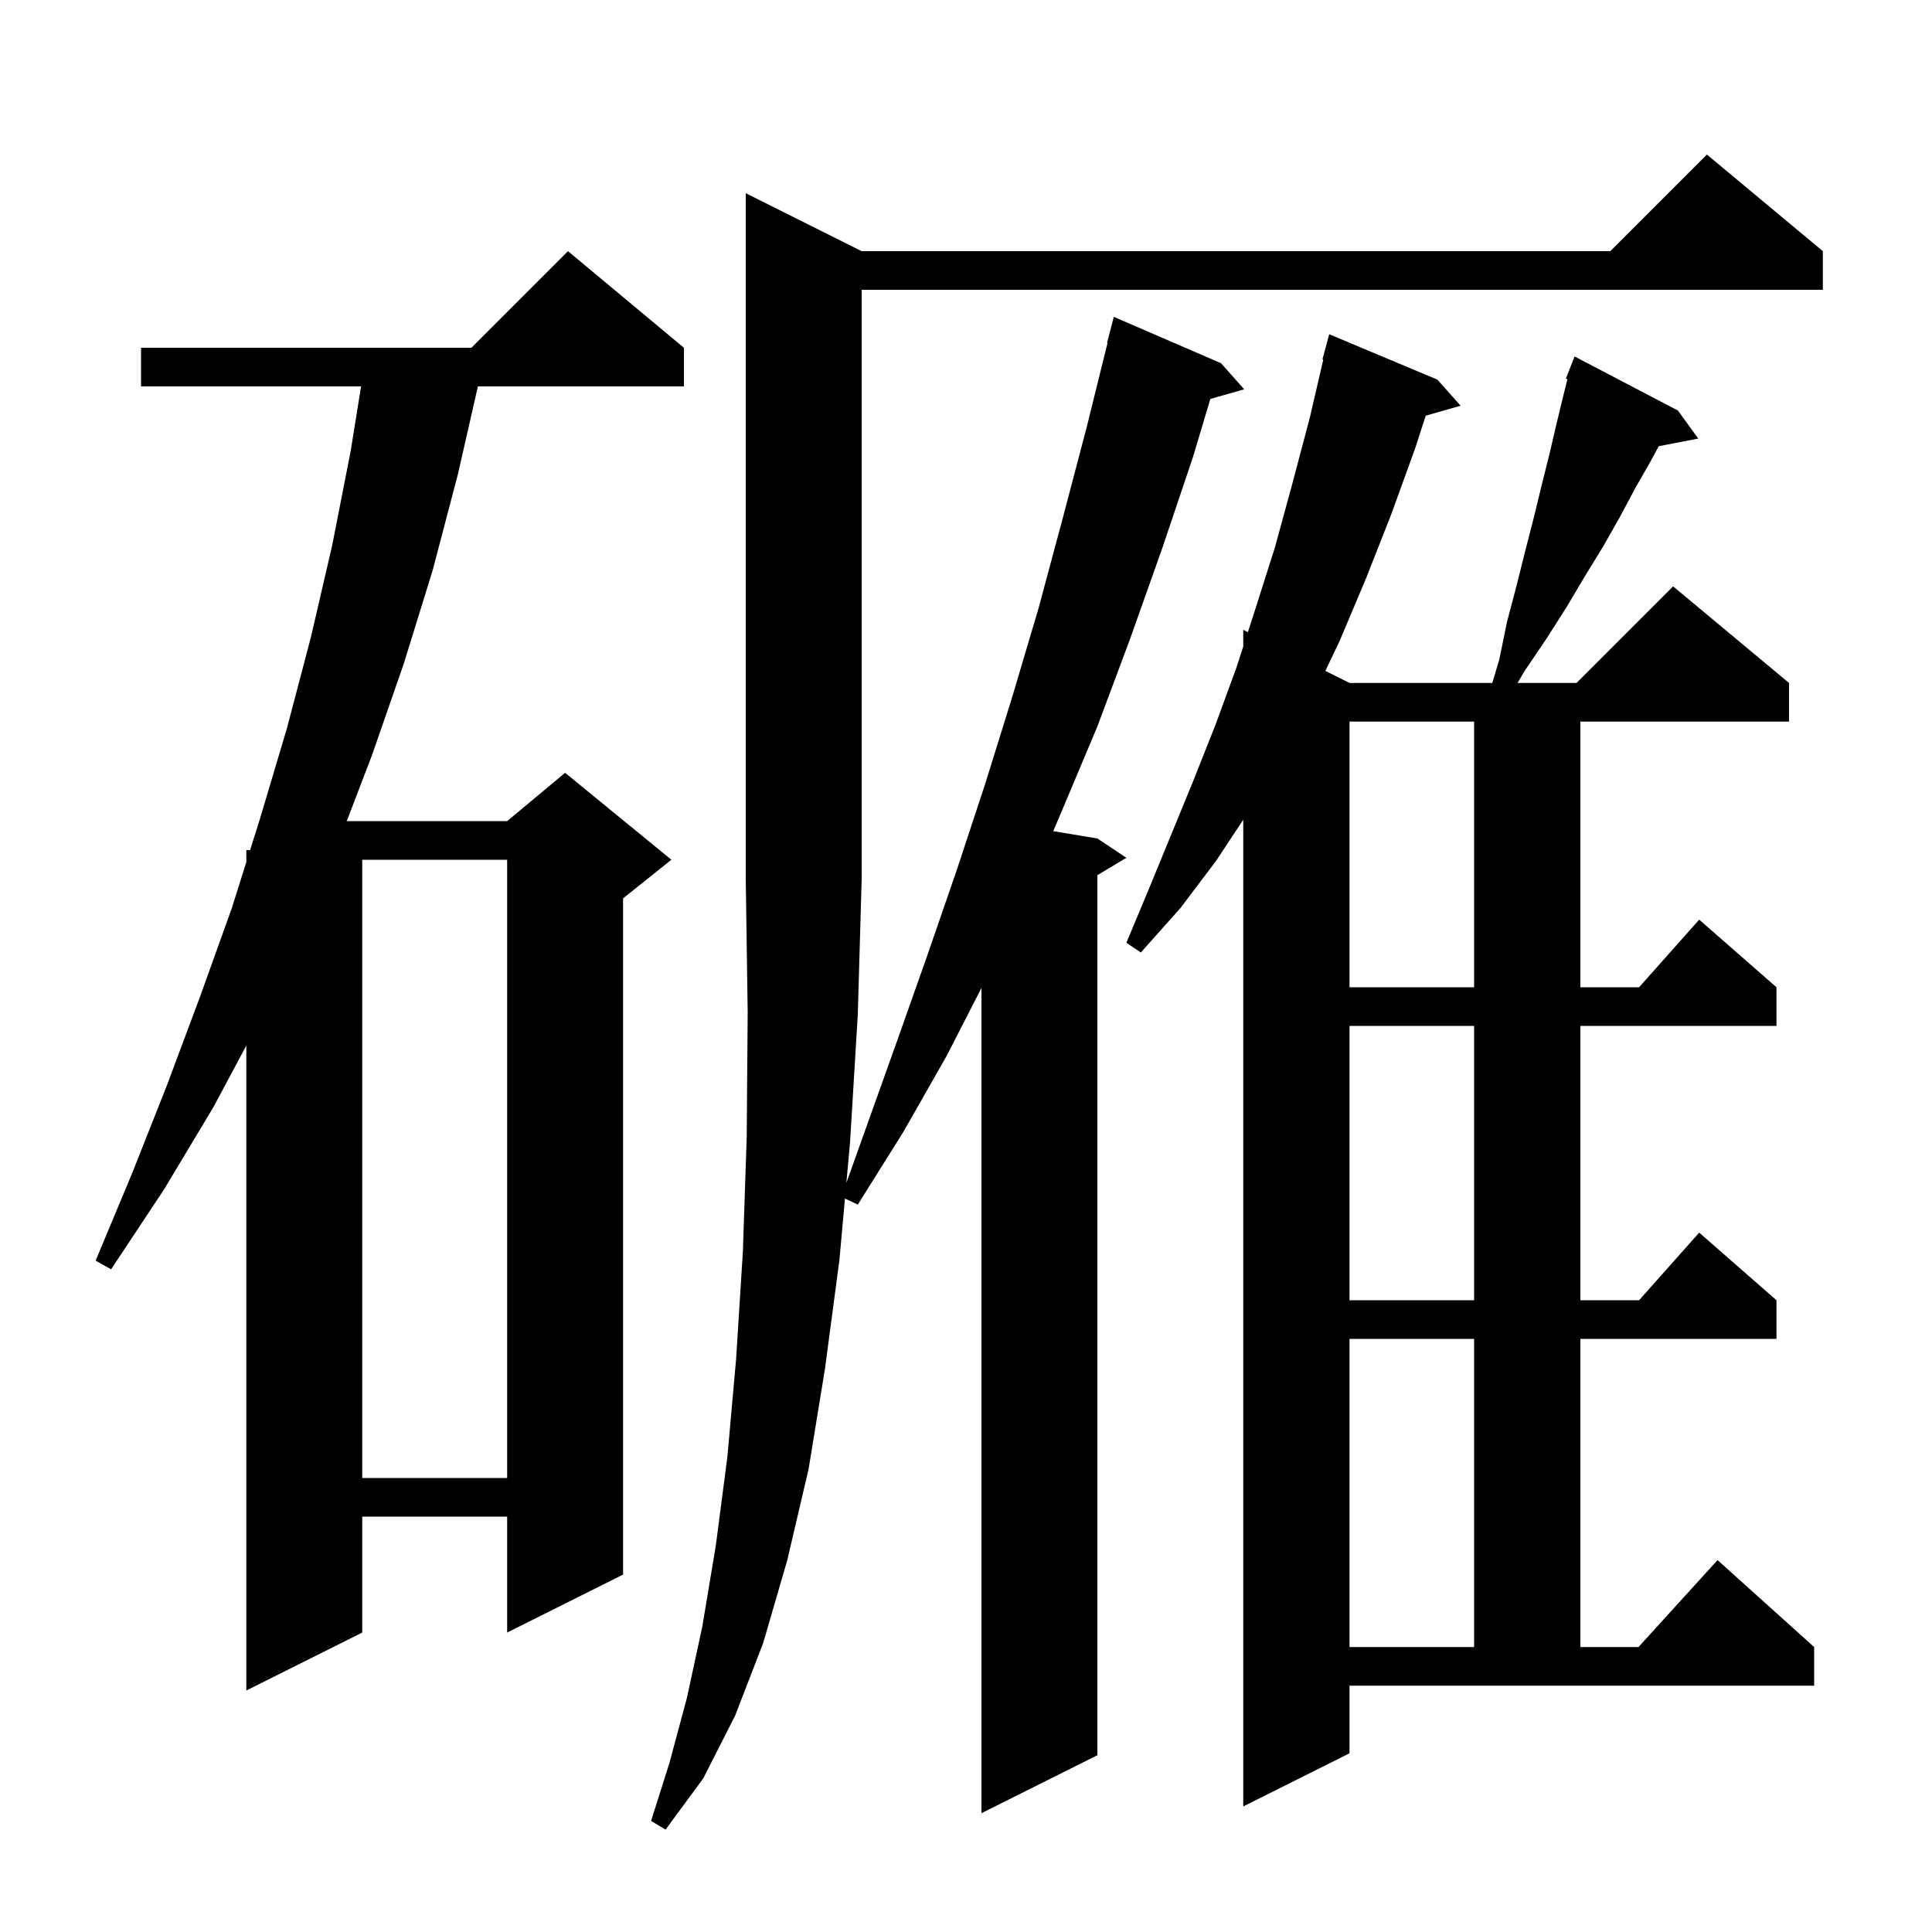 <svg xmlns="http://www.w3.org/2000/svg" xmlns:xlink="http://www.w3.org/1999/xlink" version="1.1" baseProfile="full" viewBox="0 0 200 200" width="200" height="200"><g fill="currentColor"><path d="M 89.2 26.0 L 166.7 26.0 L 176.7 16.0 L 188.7 26.0 L 188.7 30.0 L 89.2 30.0 L 89.2 91.0 L 88.8 105.0 L 88.0 118.2 L 87.616 122.454 L 93.1 107.1 L 96.1 98.6 L 99.1 89.9 L 102.0 81.1 L 104.8 72.1 L 107.5 63.0 L 110.0 53.7 L 112.5 44.2 L 114.65 35.509 L 114.6 35.5 L 115.3 32.8 L 126.4 37.6 L 128.8 40.3 L 125.293 41.302 L 123.5 47.3 L 120.3 56.8 L 117.0 66.1 L 113.6 75.2 L 109.9 84.0 L 109.033 86.039 L 113.6 86.8 L 116.6 88.8 L 113.6 90.6 L 113.6 181.7 L 101.6 187.7 L 101.6 102.271 L 98.0 109.3 L 93.5 117.2 L 88.8 124.7 L 87.47 124.074 L 86.9 130.4 L 85.4 141.7 L 83.7 152.1 L 81.5 161.5 L 79.0 170.1 L 76.1 177.6 L 72.8 184.1 L 68.9 189.4 L 67.4 188.5 L 69.3 182.5 L 71.1 175.8 L 72.7 168.4 L 74.1 160.0 L 75.3 150.8 L 76.2 140.7 L 76.9 129.6 L 77.3 117.7 L 77.4 104.8 L 77.2 91.0 L 77.2 20.0 Z M 139.7 181.5 L 128.7 187.0 L 128.7 84.86 L 125.9 89.1 L 122.2 94.0 L 118.1 98.6 L 116.6 97.6 L 118.9 92.1 L 123.5 80.9 L 125.8 75.1 L 128.0 69.1 L 128.7 66.93 L 128.7 65.2 L 129.181 65.44 L 130.0 62.9 L 132.0 56.6 L 133.8 50.0 L 135.6 43.2 L 136.988 37.215 L 136.9 37.2 L 137.6 34.6 L 148.8 39.3 L 151.2 42.0 L 147.591 43.031 L 146.5 46.4 L 144.0 53.3 L 141.4 59.9 L 138.7 66.3 L 137.202 69.451 L 139.7 70.7 L 154.48 70.7 L 155.2 68.3 L 156.0 64.4 L 157.0 60.6 L 157.9 57.0 L 158.8 53.5 L 159.6 50.2 L 160.4 47.0 L 161.1 44.0 L 161.8 41.1 L 162.263 39.246 L 162.1 39.2 L 163.0 36.9 L 173.7 42.5 L 175.8 45.4 L 171.714 46.189 L 170.9 47.7 L 169.3 50.5 L 167.7 53.5 L 166.0 56.5 L 164.1 59.6 L 162.2 62.8 L 160.1 66.1 L 157.8 69.5 L 157.1 70.7 L 163.2 70.7 L 173.2 60.7 L 185.2 70.7 L 185.2 74.7 L 163.6 74.7 L 163.6 102.2 L 169.678 102.2 L 175.9 95.2 L 183.9 102.2 L 183.9 106.2 L 163.6 106.2 L 163.6 134.6 L 169.678 134.6 L 175.9 127.6 L 183.9 134.6 L 183.9 138.6 L 163.6 138.6 L 163.6 170.5 L 169.618 170.5 L 177.8 161.5 L 187.8 170.5 L 187.8 174.5 L 139.7 174.5 Z M 70.8 36.0 L 70.8 40.0 L 49.472 40.0 L 47.4 49.1 L 44.8 59.0 L 41.8 68.7 L 38.5 78.2 L 35.896 85.0 L 52.5 85.0 L 58.5 80.0 L 69.5 89.0 L 64.5 93.0 L 64.5 163.0 L 52.5 169.0 L 52.5 157.0 L 37.5 157.0 L 37.5 169.0 L 25.5 175.0 L 25.5 108.234 L 22.1 114.6 L 17.0 123.1 L 11.5 131.4 L 9.9 130.5 L 13.7 121.4 L 17.3 112.3 L 20.7 103.2 L 24.0 94.0 L 25.5 89.241 L 25.5 88.0 L 25.891 88.0 L 26.9 84.8 L 29.7 75.4 L 32.2 65.9 L 34.4 56.4 L 36.3 46.7 L 37.378 40.0 L 14.6 40.0 L 14.6 36.0 L 48.8 36.0 L 58.8 26.0 Z M 139.7 138.6 L 139.7 170.5 L 152.6 170.5 L 152.6 138.6 Z M 37.5 89.0 L 37.5 153.0 L 52.5 153.0 L 52.5 89.0 Z M 139.7 106.2 L 139.7 134.6 L 152.6 134.6 L 152.6 106.2 Z M 139.7 74.7 L 139.7 102.2 L 152.6 102.2 L 152.6 74.7 Z "/></g></svg>